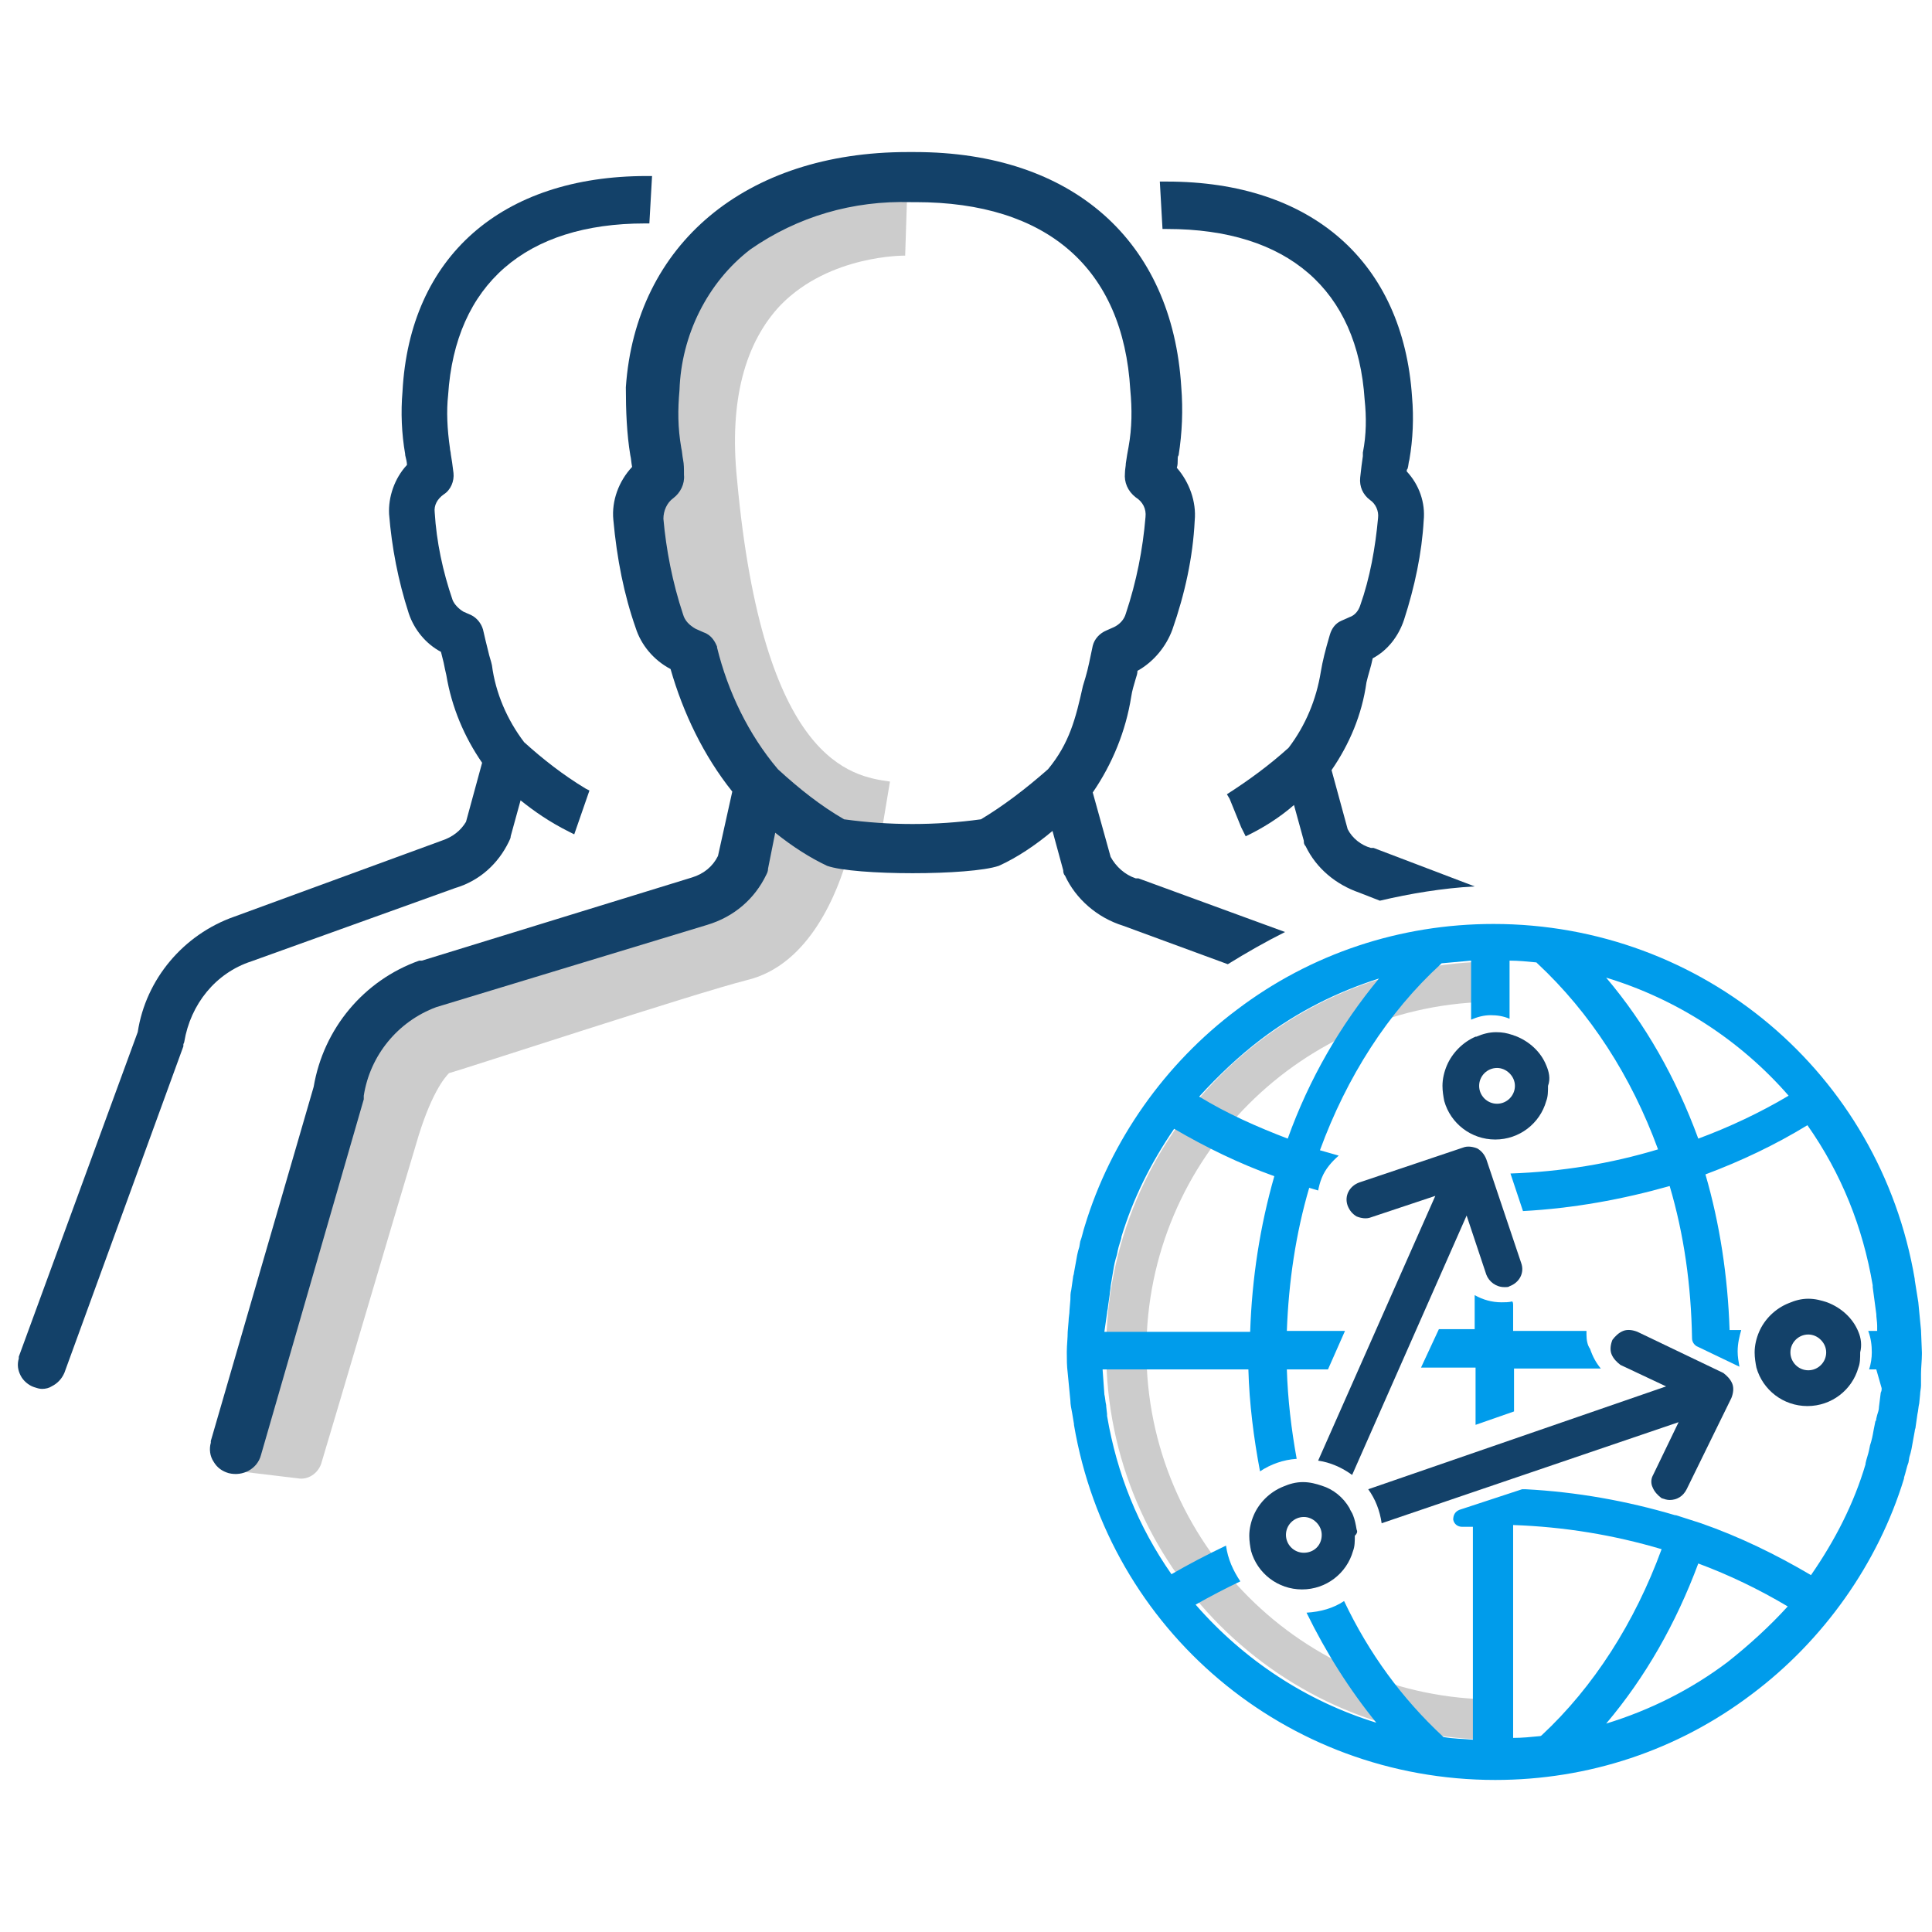 <?xml version="1.0" encoding="UTF-8"?><svg id="Layer_1" xmlns="http://www.w3.org/2000/svg" viewBox="0 0 216 216"><defs><style>.cls-1{fill:#009ceb;}.cls-2{fill:#ccc;}.cls-3{fill:#134169;}</style></defs><g id="Group_19"><path id="Path_37" class="cls-2" d="m80.4,27.38c-6.1,6.2-8.6,15.2-7.5,26.7,1.9,19.9,6.6,32.2,15,38.1l-1.8-.3c-.8,3.7-3.1,8.2-4.9,8.7-5.8,1.5-30,9.3-33.6,10.5-3,.6-6.9,3.7-10.1,14.2l-11.7,39.1,7.5.9c1.1.2,2.2-.5,2.6-1.6,1.9-6.3,7.8-26.4,10.6-35.7,1.6-5.6,3.2-7.5,3.7-8,1.2-.3,27.7-9,33.3-10.4,7.1-1.7,10.2-10,11.3-13.9,1,.3,2.1.5,3.2.7l1.5-9c-4.3-.6-14.2-2.1-17.1-33.8-.9-8.8.9-15.3,4.9-19.5,5.5-5.6,13.8-5.5,13.9-5.5l.3-9.3c-.7-.2-12.7-.5-21.1,8.1"/><path class="cls-3" d="m72.3,19.68c-16.2,0-26.5,9-27.3,24.1-.2,2.3-.1,4.7.3,7v.1c.1.4.2.8.2,1.1-1.4,1.5-2.1,3.6-2,5.5.3,3.7,1,7.4,2.2,11.1.6,1.8,1.9,3.4,3.6,4.3.1.4.2.8.3,1.2.1.5.2,1,.3,1.4.6,3.6,2,6.9,4,9.8l-1.8,6.6c-.6,1-1.5,1.7-2.7,2.1l-23.2,8.5c-5.7,2-9.9,7-10.8,12.9l-13.3,36.3v.2c-.2.7-.1,1.3.2,1.9.3.6.9,1.1,1.5,1.3.3.1.6.2.9.2.4,0,.8-.1,1.1-.3.6-.3,1.1-.8,1.4-1.5l13.3-36.5v-.2c0-.1.1-.2.1-.3.7-4.2,3.5-7.7,7.5-9l22.8-8.2c2.7-.8,4.8-2.7,6-5.2.1-.2.2-.4.2-.6l1.1-4c1.5,1.2,3.2,2.4,5.4,3.5l.6.3,1.7-4.9-.4-.2c-2.5-1.5-4.8-3.3-6.9-5.2-1.9-2.5-3.2-5.5-3.6-8.6-.1-.5-.3-1-.4-1.5-.2-.8-.4-1.6-.6-2.5-.2-.7-.7-1.3-1.3-1.6l-.9-.4c-.5-.3-1-.8-1.2-1.3-1.1-3.2-1.8-6.5-2-9.8-.1-.8.3-1.5,1-2,.8-.5,1.2-1.5,1.1-2.4s-.2-1.5-.3-2.1c0-.2-.1-.5-.1-.7-.3-2.1-.4-4.1-.2-5.9.8-12.4,8.7-19.2,22-19.2h.5l.3-5.3h-.6Z"/></g><path class="cls-2" d="m167.17,194.5c-24,0-43.5-19.5-43.5-43.5s19.5-43.5,43.5-43.5v4.5c-21.5,0-39,17.5-39,39s17.5,39,39,39v4.5Z"/><g><path class="cls-3" d="m127.27,98.2h-.3c-1.2-.4-2.2-1.3-2.8-2.4l-2-7.2c2.2-3.2,3.7-6.9,4.3-10.7.1-.7.3-1.3.5-2,.1-.3.2-.6.2-.9,1.8-1,3.2-2.7,3.9-4.6,1.4-4,2.3-8.1,2.5-12.2.2-2.1-.6-4.3-2-5.9.1-.3.1-.6.1-.9,0-.2,0-.4.1-.5.4-2.5.5-5.1.3-7.6-1-16.4-12.2-26.3-29.8-26.3h-.8c-18.1,0-30.4,10.3-31.5,26.3,0,2.6.1,5.2.5,7.6.1.4.1.8.2,1.3-1.5,1.6-2.3,3.8-2.1,5.9.4,4.4,1.2,8.4,2.5,12.1.6,1.9,2,3.6,3.9,4.6,1.4,4.9,3.7,9.7,6.9,13.7l-1.6,7.2c-.6,1.2-1.6,2-2.9,2.4l-30.2,9.3h-.3c-6.2,2.2-10.7,7.6-11.8,14.1l-11.5,39.6v.2c-.2.7-.1,1.5.3,2.1.4.7,1,1.1,1.7,1.3,1.6.4,3.2-.5,3.6-2l11.5-39.8v-.4c.7-4.5,3.8-8.3,8.1-9.9l30.3-9.2c3-.9,5.3-2.9,6.6-5.6.1-.2.2-.4.2-.7l.8-4c2,1.6,3.9,2.8,5.8,3.7,3.1,1.1,16,1.1,19.2,0,2-.9,4.1-2.3,6-3.9l1.2,4.4c0,.1,0,.4.2.6,1.2,2.6,3.6,4.7,6.5,5.6l11.7,4.3c2.1-1.3,4.2-2.5,6.4-3.6l-16.4-6Zm-5.9-22.5l-.3,1c-.8,3.6-1.5,6.4-3.9,9.3-2.5,2.2-5,4.1-7.5,5.6-5.1.7-10.2.7-15.3,0-2.6-1.5-5-3.4-7.4-5.6-3.3-3.9-5.6-8.7-6.8-13.6v-.1c-.2-.5-.6-1.3-1.5-1.6l-.9-.4c-.7-.4-1.2-.9-1.4-1.6h0c-1.2-3.6-1.9-7.3-2.2-10.7,0-.9.4-1.8,1.1-2.3.8-.6,1.3-1.6,1.2-2.6,0-.7,0-1.2-.1-1.7s-.1-.9-.2-1.3c-.4-2.3-.4-4.3-.2-6.5.2-6.1,3.1-12,7.9-15.7,5.3-3.7,11.5-5.5,18-5.3h.5c14.7,0,23.2,7.4,24,21,.2,2.1.2,4.2-.2,6.4-.1.5-.2,1.1-.3,1.8,0,.3-.1.7-.1,1.1-.1,1,.3,2,1.2,2.7.8.5,1.2,1.3,1.1,2.2-.3,3.6-1,7.2-2.2,10.8-.2.7-.7,1.2-1.3,1.5l-.9.4c-.7.3-1.3.9-1.5,1.7-.3,1.4-.5,2.5-.8,3.5Z"/><path class="cls-3" d="m153.57,94.8h-.3c-1.1-.3-2.1-1.1-2.6-2.1l-1.8-6.6c2-2.9,3.4-6.2,3.9-9.8.2-.9.5-1.7.7-2.7,1.7-.9,2.9-2.5,3.5-4.3,1.2-3.7,2-7.5,2.2-11.1.2-2-.5-4-1.9-5.5,0-.1,0-.2.1-.3.1-.3.1-.7.2-1,.4-2.3.5-4.7.3-7-1-15.1-11.2-24.1-27.4-24.1h-.8l.3,5.3h.5c13.5,0,21.3,6.8,22.1,19.1.2,1.9.2,3.9-.2,5.9v.4c-.1.7-.2,1.4-.3,2.4s.3,1.9,1.1,2.5c.6.4,1,1.2.9,2-.3,3.3-.9,6.7-2,9.8-.2.6-.6,1.1-1.2,1.3l-.9.4c-.7.3-1.1.9-1.3,1.6-.5,1.7-.8,2.9-1,4.1-.5,3.1-1.7,6-3.6,8.5-2.1,1.9-4.4,3.6-6.9,5.2l.3.5,1.3,3.2h0l.5,1c1.9-.9,3.8-2.1,5.4-3.5l1.1,4c0,.2,0,.4.2.6,1.2,2.5,3.4,4.3,6,5.2l2.3.9c3.4-.8,7-1.4,10.6-1.6l-11.3-4.3Z"/></g><g><path class="cls-3" d="m187.67,159l-2.8,5.8-.1.2h0c-.2.4-.2.9,0,1.3.2.5.6.9,1,1.2.3.1.6.2.9.2.8,0,1.5-.4,1.9-1.2l5-10.2c.2-.5.3-1.1.1-1.6h0c-.2-.5-.6-.9-1-1.2l-9.6-4.6c-.5-.2-1.1-.3-1.6-.1s-.9.6-1.2,1c-.2.5-.3,1.1-.1,1.6s.6.9,1,1.2l5.1,2.4-33.3,11.5c.8,1.1,1.3,2.4,1.5,3.8l33.2-11.3Z"/><path class="cls-3" d="m163.97,135.9l2.2,6.6c.3.8,1.1,1.4,2,1.4h.1c.2,0,.4,0,.5-.1,1.1-.4,1.7-1.5,1.3-2.6l-3.9-11.6c-.2-.5-.5-.9-1-1.2-.5-.2-1.1-.3-1.6-.1l-11.6,3.9c-1.1.4-1.7,1.5-1.3,2.6.2.5.5.9,1,1.2.5.2,1.1.3,1.6.1l7.2-2.4-13.1,29.6c1.4.2,2.7.8,3.8,1.6l12.8-29Z"/><path class="cls-3" d="m172.87,119.1c-.6-1.5-1.9-2.7-3.5-3.3-.1,0-.2-.1-.3-.1-.6-.2-1.1-.3-1.8-.3-.8,0-1.5.2-2.2.5h-.1c-1.4.6-2.6,1.8-3.2,3.2-.3.7-.5,1.5-.5,2.3,0,.6.1,1.2.2,1.7.7,2.5,3,4.3,5.7,4.3s5-1.8,5.7-4.3c.2-.5.2-1.1.2-1.7.3-.8.1-1.6-.2-2.3Zm-5.5,4.3c-1.1,0-2-.9-2-2s.9-2,2-2c.5,0,1,.2,1.4.6s.6.9.6,1.4c0,1.1-.9,2-2,2Z"/><path class="cls-3" d="m207.77,148.9c-.6-1.5-1.9-2.7-3.5-3.3-.6-.2-1.3-.4-2.1-.4s-1.5.2-2.2.5c-1.5.6-2.7,1.8-3.3,3.2-.3.7-.5,1.5-.5,2.3,0,.6.1,1.2.2,1.7.7,2.5,3,4.3,5.7,4.3s5-1.8,5.7-4.3c.2-.5.2-1.1.2-1.7.2-.8.1-1.6-.2-2.3Zm-5.6,4.3c-1.1,0-2-.9-2-2s.9-2,2-2c.5,0,1,.2,1.4.6.4.4.6.9.6,1.4,0,1.1-.9,2-2,2Z"/><path class="cls-3" d="m151.67,171c-.1-.6-.2-1.1-.4-1.6-.1-.3-.3-.5-.4-.8-.7-1.2-1.8-2.1-3.1-2.5-.6-.2-1.3-.4-2.1-.4s-1.5.2-2.2.5c-1.5.6-2.7,1.8-3.3,3.2-.3.7-.5,1.5-.5,2.3,0,.6.1,1.2.2,1.7.7,2.5,3,4.3,5.7,4.3s5-1.8,5.7-4.3c.2-.5.2-1.1.2-1.7.3-.3.3-.5.2-.7Zm-5.9,2.6c-1.1,0-2-.9-2-2s.9-2,2-2c.5,0,1,.2,1.4.6.4.4.6.9.6,1.4,0,1.2-.9,2-2,2Z"/></g><path class="cls-1" d="m177.37,149.2v-.4h-8.2v-2.9c0-.1,0-.3-.1-.4-.4.1-.8.1-1.2.1-1.1,0-2.1-.3-3-.8v3.8h-4l-2,4.3h6.1v6.4l4.3-1.5v-4.8h9.7c-.5-.6-.9-1.3-1.2-2.2-.3-.4-.4-1-.4-1.6Z"/><path class="cls-1" d="m214.77,148.7l-.3-3.1-.4-2.5v-.1c-3.9-23-23.7-39.7-47.1-39.7-10.4,0-20.4,3.3-28.7,9.6-8,6-14.1,14.6-17,24.2-.2.6-.3,1.2-.5,1.7l-.1.6c-.2.6-.3,1.2-.4,1.8l-.2,1.1c0,.2-.1.3-.1.5l-.2,1.4c-.1.4-.1.7-.1,1.1l-.1,1.2c0,.4-.1.8-.1,1.2l-.1,1.2c0,.7-.1,1.5-.1,2.2v.2c0,.7,0,1.4.1,2.2l.3,3.1c0,.4.1.9.2,1.4l.2,1.2v.1c3.9,23,23.7,39.7,47.1,39.7,10.4,0,20.4-3.3,28.7-9.6,8-6,14.1-14.6,17-24.1v-.1c.2-.6.3-1.2.5-1.7l.1-.6c.2-.6.3-1.2.4-1.8l.2-1.1c0-.2.1-.3.1-.5l.2-1.4c.1-.4.1-.8.2-1.2l.1-1c0-.3.1-.7.1-1v-1.3c0-.7.1-1.5.1-2.2v-.2l-.1-2.5Zm-14.8-26.2c-3.2,1.9-6.6,3.5-10.1,4.8-2.5-6.8-5.9-12.8-10.3-18,7.9,2.4,15,7,20.4,13.2Zm-59-6.3h0c4.1-3.1,8.5-5.3,13.2-6.8-4.3,5.2-7.8,11.2-10.2,17.9-3.4-1.3-6.8-2.8-9.9-4.7,2.1-2.3,4.4-4.5,6.9-6.4Zm-17.2,30.6c0-.2.1-.5.1-.7l.2-1.4c0-.3.1-.6.1-.9l.3-1.8c.1-.6.2-1.1.4-1.7l.1-.5c.1-.5.3-1,.4-1.4v-.1c1.3-4.3,3.3-8.3,5.9-12.1,3.6,2.1,7.3,3.9,11.2,5.3-1.6,5.6-2.5,11.4-2.7,17.4h-16.3l.3-2.1Zm48.6,47.2s-.1.1,0,0q-.1.1-.2.1c-1,.1-2,.2-3,.2v-23.8c5.7.2,11.2,1.1,16.6,2.7-3,8.2-7.6,15.4-13.4,20.8Zm20.8-8.2h0c-4.1,3.1-8.7,5.4-13.6,6.9,4.4-5.2,7.8-11.2,10.3-17.9,3.5,1.3,6.8,2.9,10,4.8-2,2.2-4.3,4.3-6.7,6.2Zm17.2-30.6c0,.2,0,.3-.1.5l-.2,1.6c0,.3-.1.6-.2.9l-.1.4c0,.1,0,.2-.1.3l-.2,1c-.1.6-.2,1.1-.4,1.7l-.1.5c-.1.5-.3,1-.4,1.5v.1c-1.3,4.4-3.4,8.5-6.1,12.4-3.9-2.3-8-4.3-12.3-5.8l-2.8-.9h-.1c-5.4-1.6-11-2.6-16.7-2.9h-.4l-7,2.3c-.5.2-.7.6-.7,1.1.1.5.5.8,1,.8h1.2v23.8c-1.1-.1-2.2-.1-3.3-.3l-.1-.1c-4.5-4.2-8.2-9.2-11-15.1-1.2.8-2.6,1.2-4.2,1.3,2.2,4.5,4.8,8.6,7.8,12.3-7.8-2.4-14.8-7-20.2-13.2,1.6-.9,3.3-1.8,5-2.6-.8-1.2-1.4-2.5-1.6-4-2.1,1-4.2,2.1-6.1,3.2-3.7-5.3-6.1-11.2-7.2-17.7v-.2l-.1-.9v-.1c-.1-.4-.1-.8-.2-1.2l-.2-2.8h16.3c.1,3.8.6,7.7,1.3,11.4,1.2-.8,2.6-1.3,4.1-1.4-.6-3.3-1-6.7-1.1-10h4.6l1.9-4.3h-6.5c.2-5.5,1-10.9,2.5-16,.3.1.7.2,1,.3.1-.5.2-.9.4-1.4.4-1,1.1-1.8,1.9-2.5-.7-.2-1.4-.4-2.1-.6,3-8.2,7.6-15.4,13.5-20.8l.1-.1c1.1-.1,2.2-.2,3.3-.3v6.6c.7-.3,1.4-.5,2.2-.5.7,0,1.4.1,2.1.4v-6.5c1,0,2,.1,3,.2l.1.1c5.9,5.5,10.5,12.6,13.5,20.8-5.3,1.6-10.8,2.5-16.5,2.7l1.4,4.2c5.6-.3,11.1-1.3,16.4-2.8,1.6,5.4,2.4,11.1,2.5,17,0,.4.2.7.5.9l4.8,2.3c-.1-.6-.2-1.1-.2-1.7,0-.9.2-1.7.4-2.4h-1.3c-.2-6-1.1-11.9-2.7-17.4,4-1.5,7.8-3.3,11.4-5.5,3.8,5.4,6.2,11.4,7.3,17.9v.2l.4,3c0,.4.1.9.1,1.3v.6h-1c.3.8.4,1.6.4,2.4,0,.6-.1,1.3-.3,1.9h.8l.6,2.1Z"/></svg>